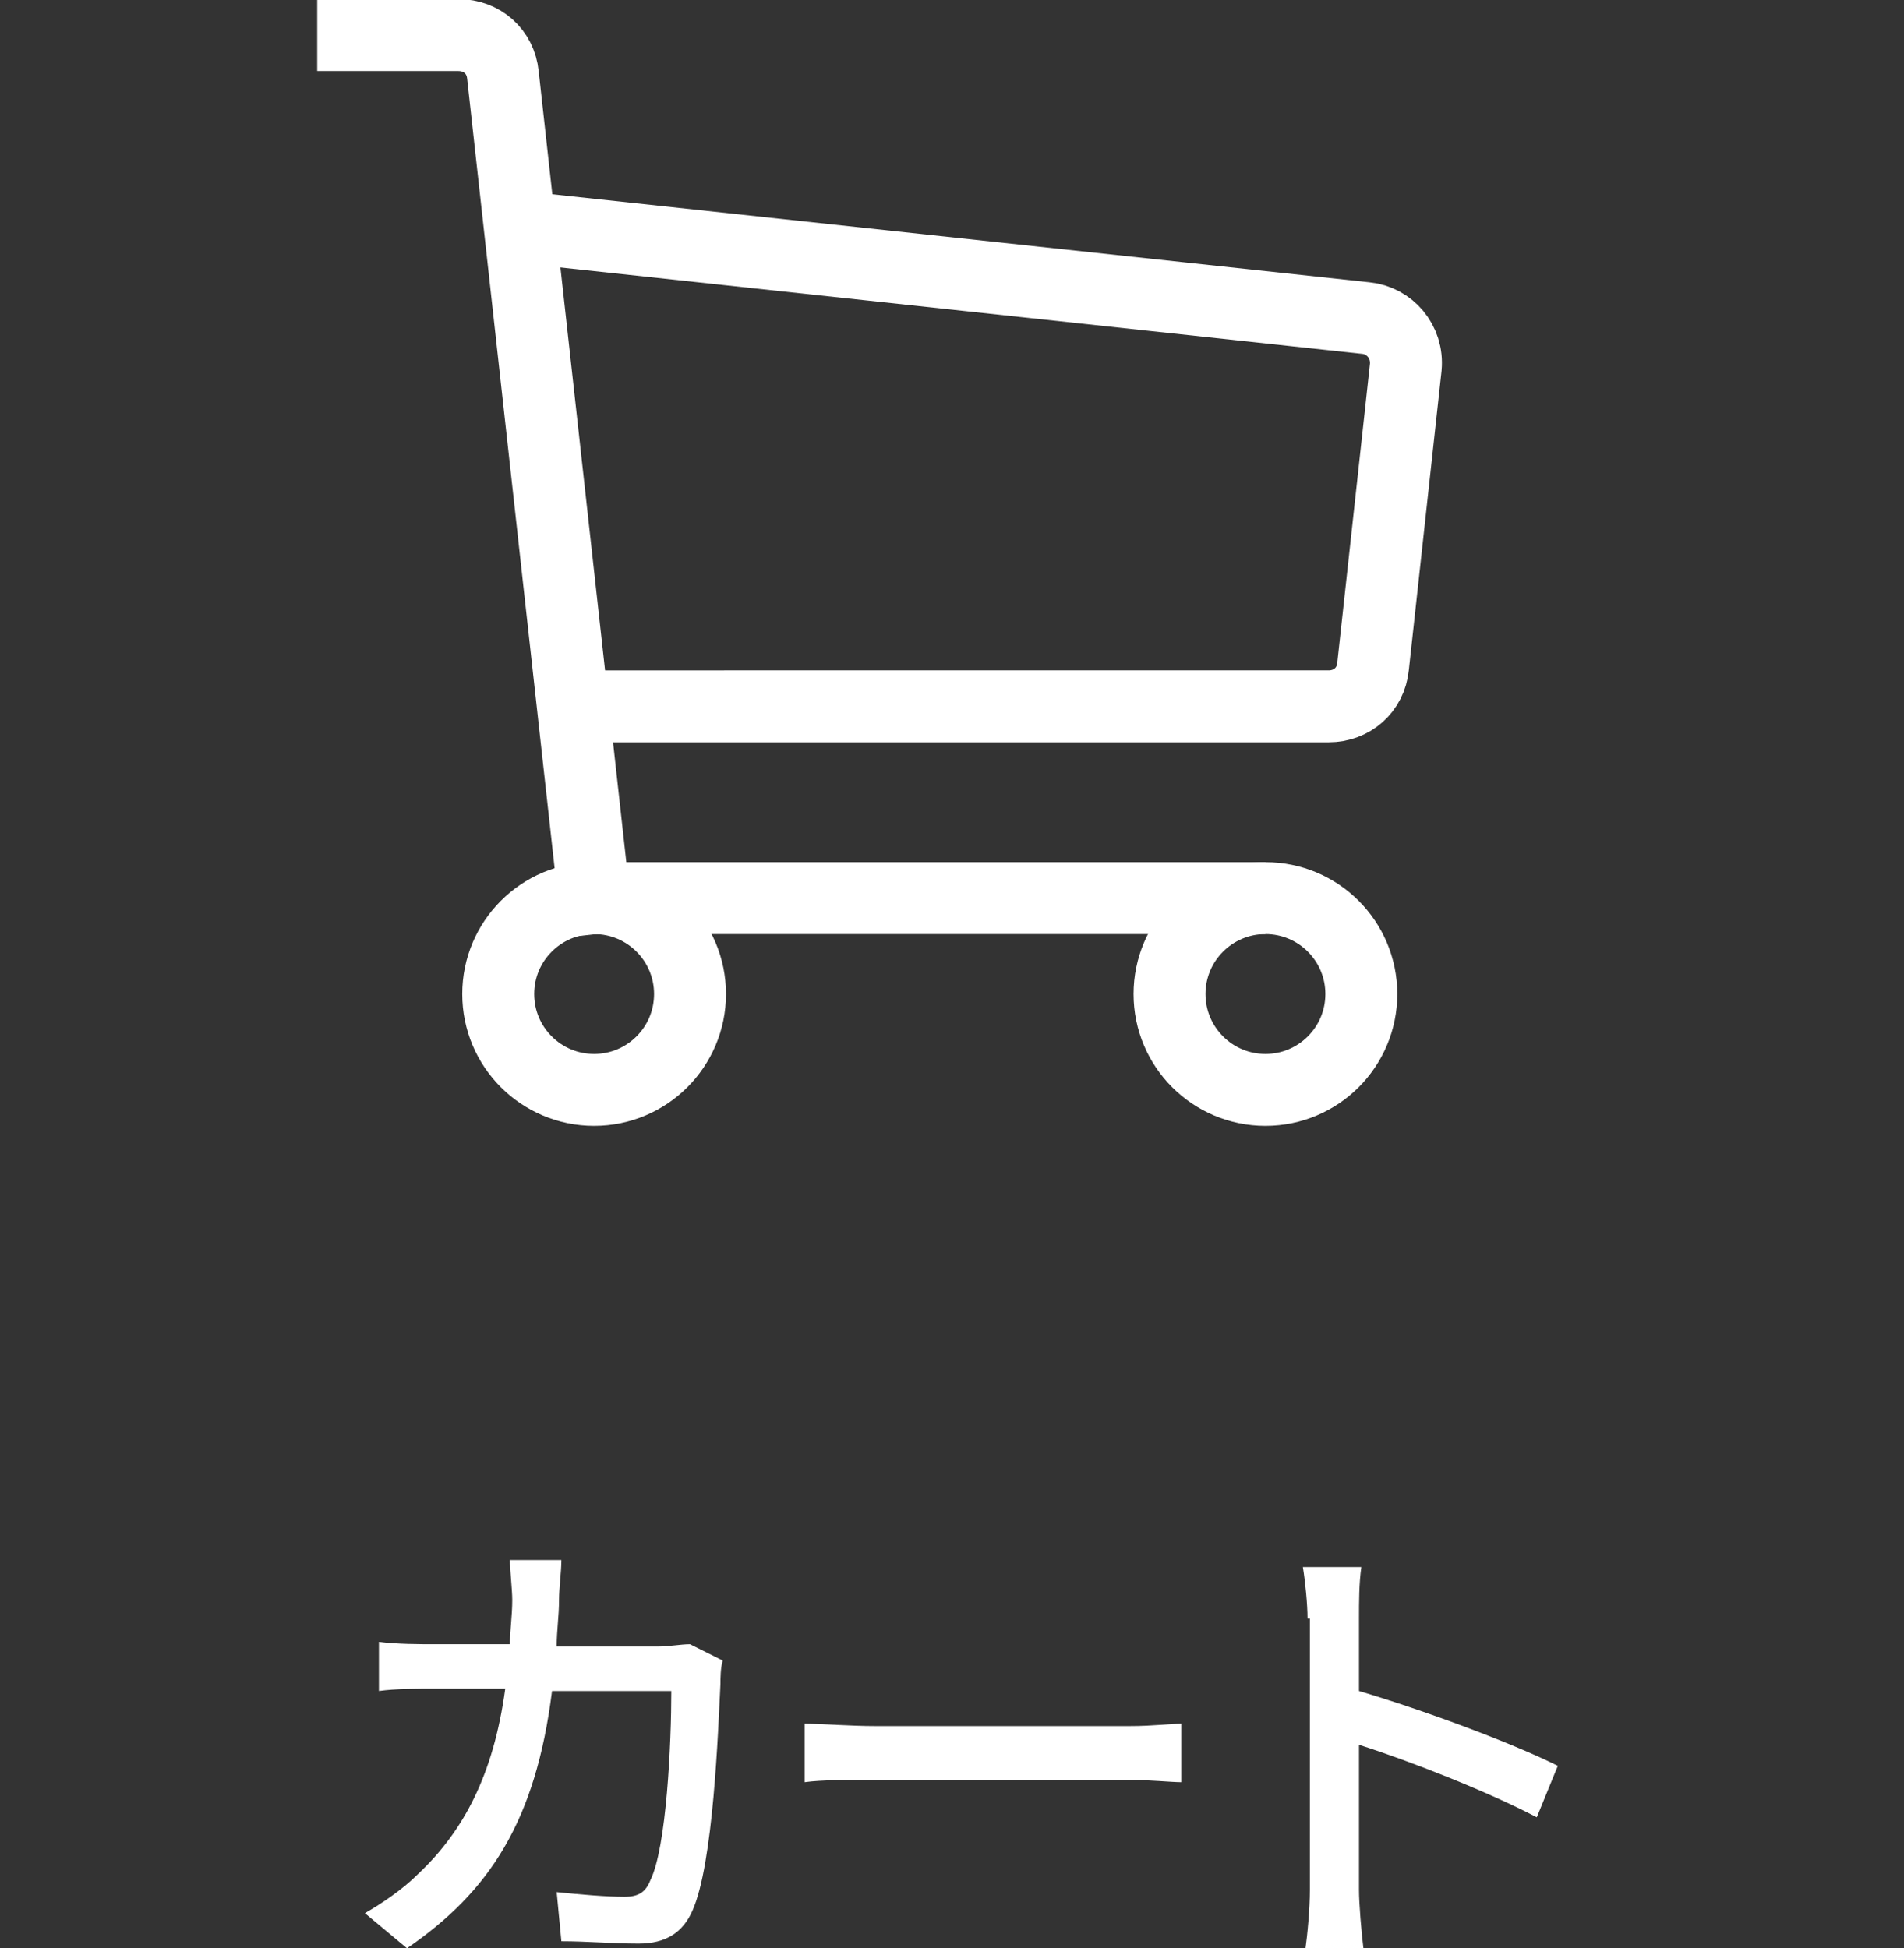 <?xml version="1.0" encoding="utf-8"?>
<!-- Generator: Adobe Illustrator 27.2.0, SVG Export Plug-In . SVG Version: 6.00 Build 0)  -->
<svg version="1.1" id="レイヤー_1" xmlns="http://www.w3.org/2000/svg" xmlns:xlink="http://www.w3.org/1999/xlink" x="0px"
	 y="0px" viewBox="0 0 81.4 83.3" style="enable-background:new 0 0 81.4 83.3;" xml:space="preserve">
<rect x="0" y="0" width="81.4" height="83.3" fill="#333333" stroke="none"/>
<style type="text/css">
	.st0{fill:none;stroke:#FFFFFF;stroke-width:3.075;stroke-linecap:square;stroke-miterlimit:10;}
	.st1{fill:none;stroke:#FFFFFF;stroke-width:3.075;stroke-miterlimit:10;}
	.st2{fill:#FFFFFF;}
</style>
<g>
	<circle class="st0" cx="25.4" cy="42.5" r="4.1"/>
	<circle class="st0" cx="54.1" cy="42.5" r="4.1"/>
	<line class="st1" x1="54.1" y1="38.4" x2="25.4" y2="38.4"/>
	<path class="st1" d="M22.2,9.7l36.2,3.9c1,0.1,1.8,1,1.7,2.1l-1.4,12.8c-0.1,1-0.9,1.7-1.9,1.7H24.5"/>
	<path class="st0" d="M25.4,38.4L21.5,3.2c-0.1-1-0.9-1.7-1.9-1.7h-4.5"/>
</g>
<g>
	<g>
		<path class="st2" d="M23.9,68.4c0,0.7-0.1,1.3-0.1,2h4.3c0.5,0,1-0.1,1.4-0.1l1.4,0.7c-0.1,0.3-0.1,0.8-0.1,1
			c-0.1,2-0.3,7.7-1.2,9.7c-0.4,0.9-1.1,1.4-2.3,1.4c-1.1,0-2.2-0.1-3.3-0.1l-0.2-2.1c1,0.1,2.1,0.2,2.9,0.2c0.6,0,0.9-0.2,1.1-0.7
			c0.7-1.4,0.9-5.9,0.9-8.1h-5.1c-0.7,5.6-2.7,8.6-6.2,11l-1.8-1.5c0.7-0.4,1.6-1,2.3-1.7c1.9-1.8,3.2-4.2,3.7-7.9h-3
			c-0.7,0-1.7,0-2.4,0.1v-2.1c0.8,0.1,1.7,0.1,2.4,0.1h3.2c0-0.6,0.1-1.2,0.1-1.9c0-0.4-0.1-1.3-0.1-1.7H24
			C24,67.2,23.9,67.9,23.9,68.4z"/>
		<path class="st2" d="M37.4,73.8h10.9c1,0,1.7-0.1,2.2-0.1v2.5c-0.4,0-1.4-0.1-2.2-0.1H37.4c-1.1,0-2.3,0-3,0.1v-2.5
			C35.1,73.7,36.4,73.8,37.4,73.8z"/>
		<path class="st2" d="M55.9,69.2c0-0.6-0.1-1.6-0.2-2.2h2.5c-0.1,0.7-0.1,1.5-0.1,2.2v3.1c2.7,0.8,6.5,2.2,8.5,3.2l-0.9,2.2
			c-2.1-1.1-5.4-2.4-7.6-3.1v6.2c0,0.6,0.1,1.8,0.2,2.6h-2.5c0.1-0.7,0.2-1.8,0.2-2.6V69.2z"/>
	</g>
</g>
</svg>
